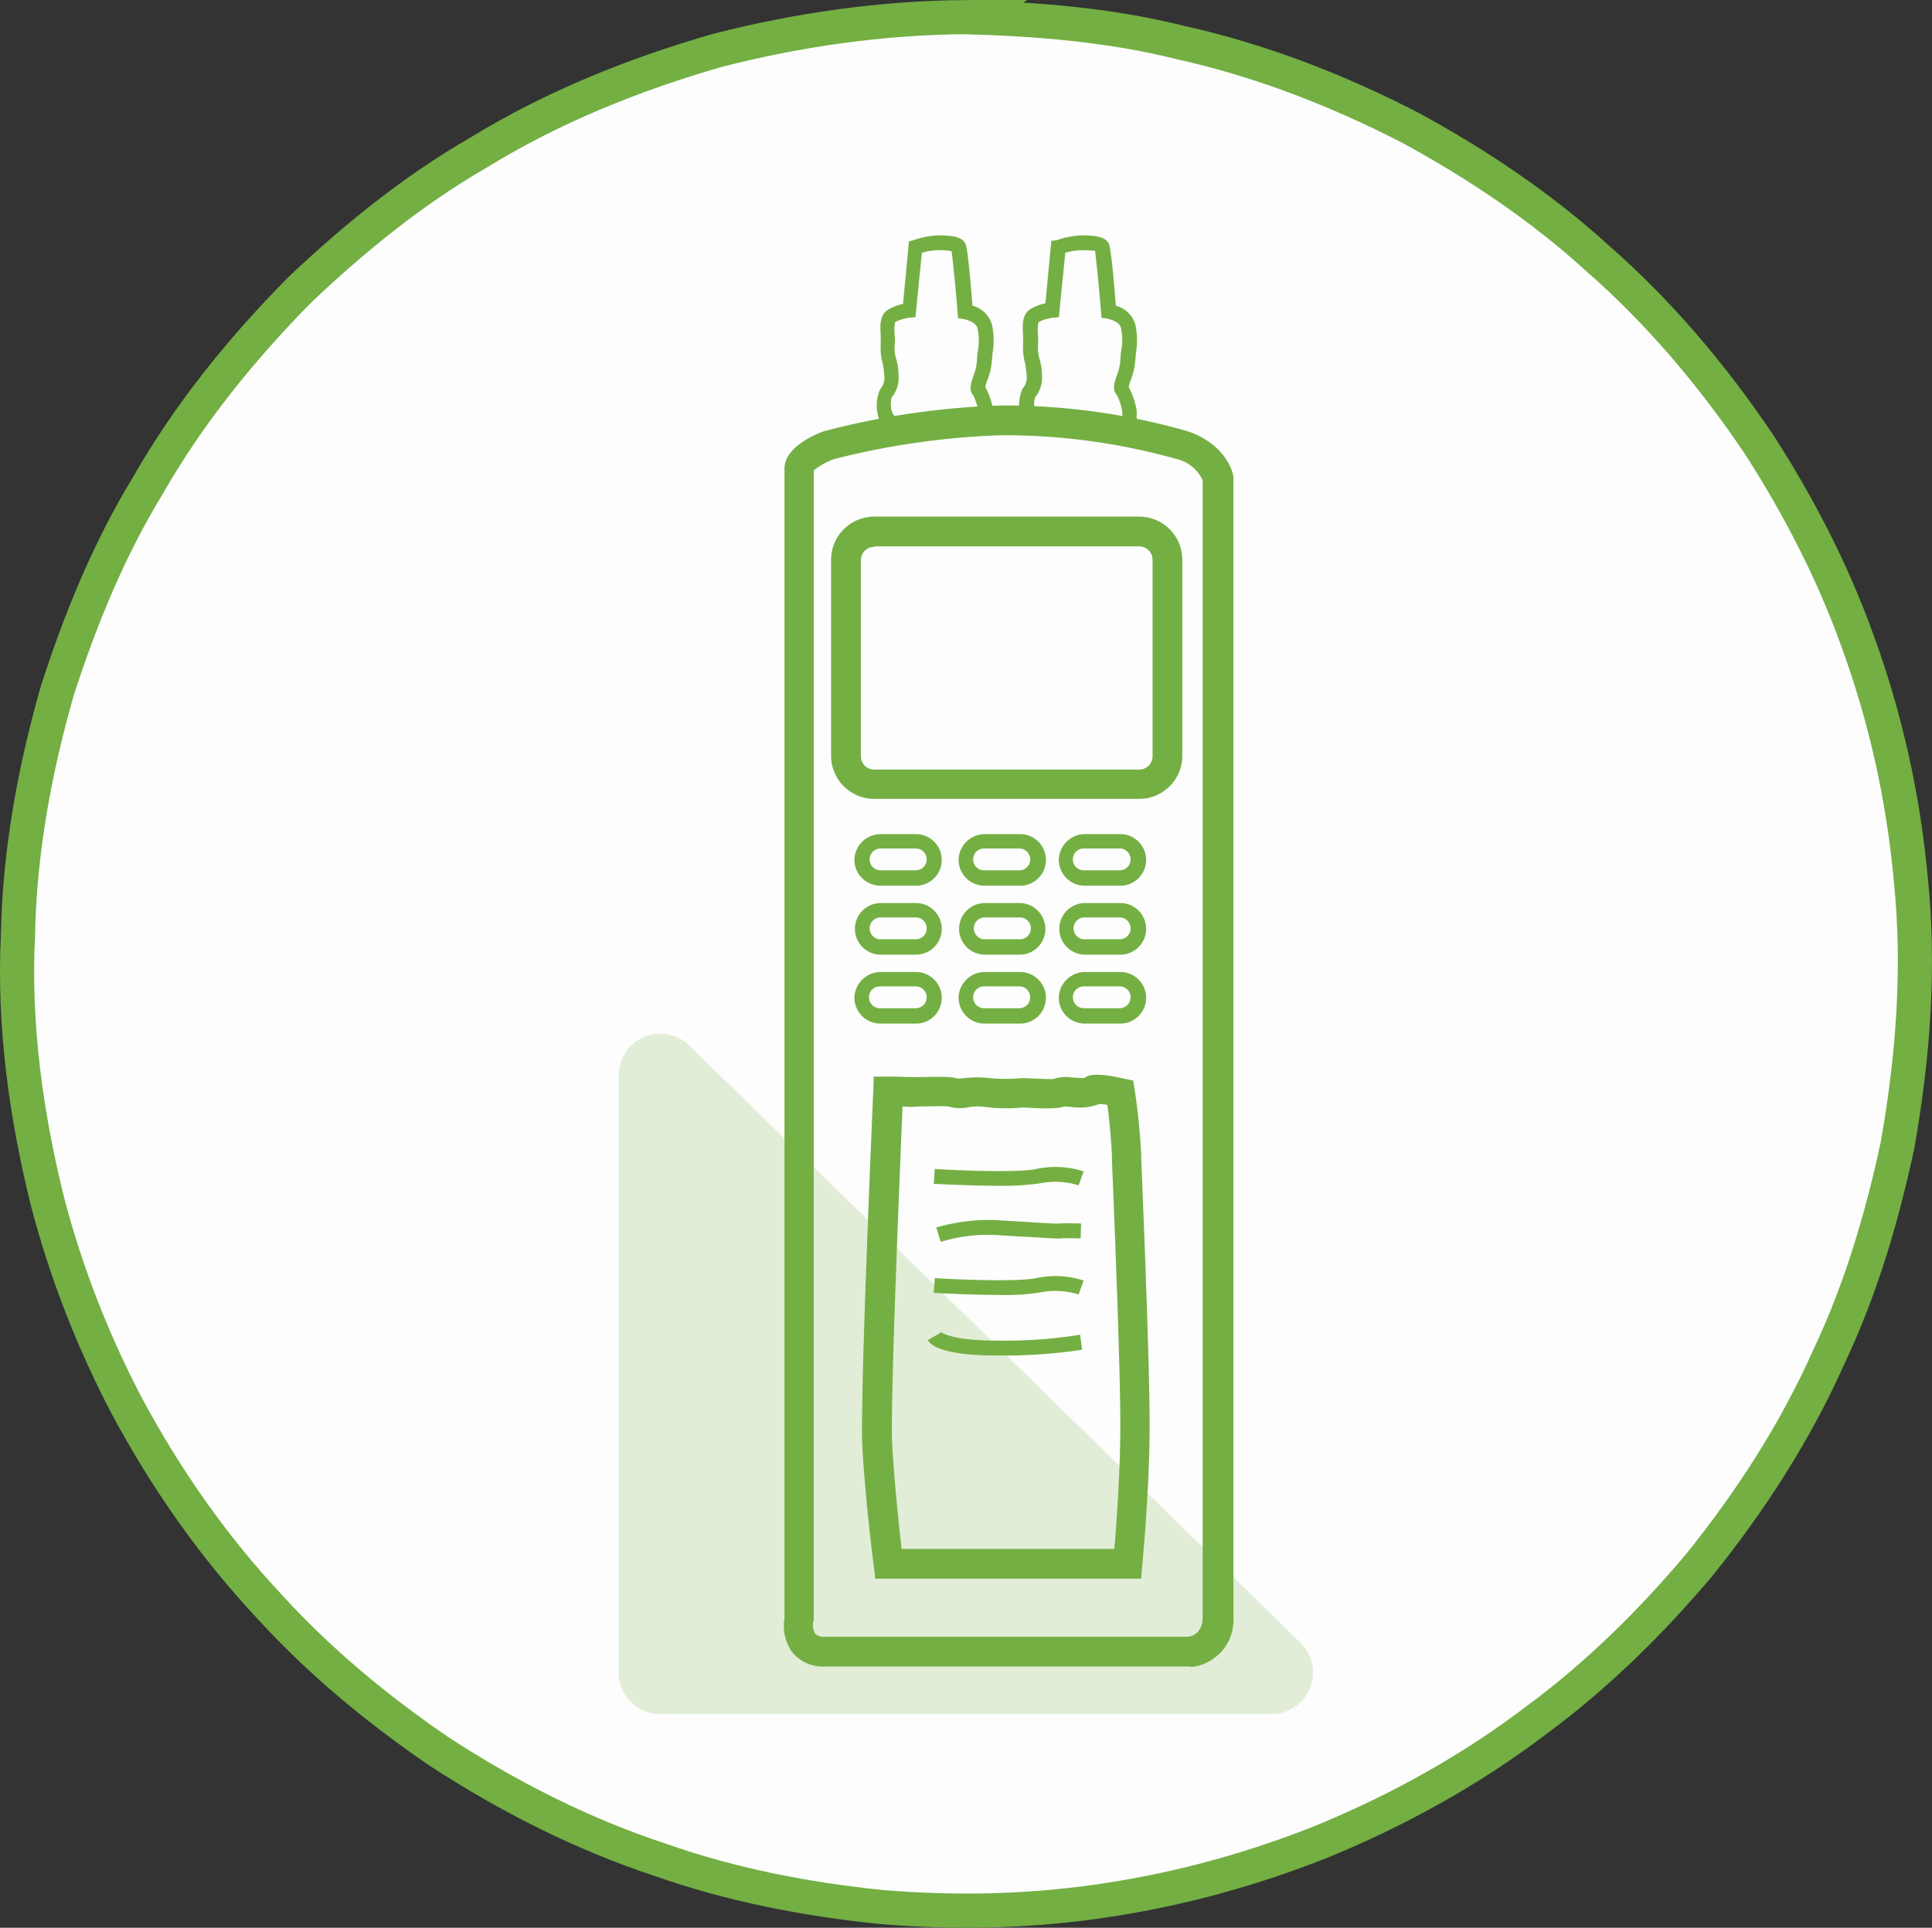<?xml version="1.0" encoding="UTF-8" standalone="no"?>
<!-- Created with Inkscape (http://www.inkscape.org/) -->

<svg
   xmlns:dc="http://purl.org/dc/elements/1.1/"
   xmlns:cc="http://creativecommons.org/ns#"
   xmlns:rdf="http://www.w3.org/1999/02/22-rdf-syntax-ns#"
   xmlns:svg="http://www.w3.org/2000/svg"
   xmlns="http://www.w3.org/2000/svg"
   xmlns:sodipodi="http://sodipodi.sourceforge.net/DTD/sodipodi-0.dtd"
   xmlns:inkscape="http://www.inkscape.org/namespaces/inkscape"
   width="565.714mm"
   height="564.5mm"
   viewBox="0 0 565.714 564.5"
   version="1.1"
   id="svg5496"
   inkscape:version="0.92.3 (2405546, 2018-03-11)"
   sodipodi:docname="thermometer-2.svg">
  <rect x="0" y="0" width="565.714" height="564.5" fill="#333333" stroke="none"/>
  <defs
     id="defs5490" />
  <sodipodi:namedview
     id="base"
     pagecolor="#ffffff"
     bordercolor="#666666"
     borderopacity="1.0"
     inkscape:pageopacity="0.0"
     inkscape:pageshadow="2"
     inkscape:zoom="0.24748737"
     inkscape:cx="449.84617"
     inkscape:cy="960.32805"
     inkscape:document-units="mm"
     inkscape:current-layer="Group_339"
     showgrid="false"
     fit-margin-top="0"
     fit-margin-left="0"
     fit-margin-right="0"
     fit-margin-bottom="0"
     inkscape:window-width="1440"
     inkscape:window-height="837"
     inkscape:window-x="1432"
     inkscape:window-y="-8"
     inkscape:window-maximized="1" />
  <g
     inkscape:label="Layer 1"
     inkscape:groupmode="layer"
     id="layer1"
     transform="translate(179.704,138.383)">
    <path
       style="fill:#fdfdfd;fill-opacity:1;stroke:#73af43;stroke-width:10;stroke-miterlimit:4;stroke-dasharray:none;stroke-opacity:1"
       d="m 103.065,-133.383 c -24.522,0.202 -48.908,3.659 -72.649,9.736 -24.434,7.025 -48.246,16.58 -69.957,29.918 -19.155,11.033 -36.433,25.086 -52.441,40.265 -16.962,17.202 -32.314,36.08 -44.327,57.092 -11.506,18.839 -19.912,39.431 -26.662,60.401 -6.62,23.217 -11.021,47.133 -11.466,71.316 -1.318,26.337 2.329,52.757 8.685,78.287 5.399,20.684 13.26,40.746 23.173,59.681 11.42,21.298 25.348,41.239 41.892,58.879 14.656,16.07 31.561,30.028 49.498,42.283 20.26,13.198 41.954,24.246 64.954,31.807 20.855,7.343 42.749,11.556 64.713,13.785 22.44,1.878 45,1.302 67.253,-2.241 21.177,-3.294 41.987,-9.089 61.882,-17.047 22.368,-9.205 43.65,-21.029 62.903,-35.701 17.485,-12.937 33.1,-28.326 47.124,-44.918 15.183,-18.793 28.377,-39.231 38.224,-61.329 9.299,-19.644 15.51,-40.636 20.046,-61.851 4.54,-25.591 6.567,-51.796 3.915,-77.706 -2.185,-24.063 -7.459,-47.796 -15.801,-70.476 -7.26,-20.121 -17.186,-39.249 -28.767,-57.212 -13.513,-20.032 -29.186,-38.639 -47.422,-54.54 -16.341,-14.863 -34.86,-27.244 -54.213,-37.826 -21.48,-11.111 -44.169,-19.946 -67.811,-25.18 -20.508,-5.13 -41.666,-6.796 -62.748,-7.421 z"
       id="path5498"
       inkscape:connector-curvature="0" />
    <g
       id="Group_341"
       data-name="Group 341"
       transform="matrix(3.075,0,0,3.075,1.479,-69.463)"
       inkscape:transform-center-x="3776.6205"
       inkscape:transform-center-y="62.115644">
      <g
         id="Group_339"
         data-name="Group 339"
         transform="translate(15.722)">
        <g
           id="Group_321"
           data-name="Group 321"
           transform="translate(0,16.194)"
           style="fill:#74af43;fill-opacity:1">
          <path
             inkscape:connector-curvature="0"
             id="Path_208"
             data-name="Path 208"
             class="cls-2"
             d="M 71.98,154.374 H 37.211 a 3.824,3.824 0 0 1 -3.071,-1.275 4.337,4.337 0 0 1 -0.8,-3.307 V 40.289 c 0,-1.8 2.315,-3.023 3.732,-3.543 a 75.313,75.313 0 0 1 16.815,-2.456 63.088,63.088 0 0 1 17.857,2.456 c 3.071,1.039 4.157,3.212 4.346,4.3 V 149.7 a 4.5,4.5 0 0 1 -4.015,4.724 z M 36.125,40.478 v 109.5 l -0.047,0.142 a 1.665,1.665 0 0 0 0.189,1.134 1.15,1.15 0 0 0 0.9,0.283 h 34.624 c 0.425,-0.047 1.37,-0.378 1.37,-1.89 V 41.423 A 3.6,3.6 0 0 0 70.7,39.392 60.559,60.559 0 0 0 53.84,37.124 74.439,74.439 0 0 0 38.062,39.392 6.564,6.564 0 0 0 36.125,40.478 Z"
             transform="translate(-33.282,-34.28)"
             style="fill:#74af43;fill-opacity:1" />
        </g>
        <g
           id="Group_322"
           data-name="Group 322"
           transform="translate(4.496,26.785)"
           style="fill:#74af43;fill-opacity:1">
          <path
             inkscape:connector-curvature="0"
             id="Path_209"
             data-name="Path 209"
             class="cls-2"
             d="M 72.136,83.58 H 46.91 A 4.113,4.113 0 0 1 42.8,79.47 V 60.81 a 4.113,4.113 0 0 1 4.11,-4.11 h 25.226 a 4.113,4.113 0 0 1 4.11,4.11 v 18.66 a 4.113,4.113 0 0 1 -4.11,4.11 z m -25.226,-24 a 1.27,1.27 0 0 0 -1.275,1.275 v 18.66 a 1.27,1.27 0 0 0 1.275,1.275 h 25.226 a 1.27,1.27 0 0 0 1.275,-1.275 V 60.81 A 1.27,1.27 0 0 0 72.136,59.535 H 46.91 Z"
             transform="translate(-42.8,-56.7)"
             style="fill:#74af43;fill-opacity:1" />
        </g>
        <g
           id="Group_323"
           data-name="Group 323"
           transform="translate(7.442,79.937)"
           style="fill:#74af43;fill-opacity:1">
          <path
             inkscape:connector-curvature="0"
             id="Path_210"
             data-name="Path 210"
             class="cls-2"
             d="m 75.615,217.2 h -25.32 l -0.142,-1.228 c -0.047,-0.283 -0.85,-6.708 -1.087,-11.432 -0.237,-4.724 0.992,-32.6 1.039,-33.777 l 0.047,-1.37 h 1.37 c 0.425,0 1.37,0 1.8,0.047 h 0.992 c 2.456,-0.047 3.307,-0.047 3.826,0.142 0.142,0 0.425,-0.047 0.661,-0.047 a 10.255,10.255 0 0 1 2.409,0 16.018,16.018 0 0 0 3.023,0 h 0.283 c 0.945,0.047 2.126,0.094 2.693,0.094 a 3.972,3.972 0 0 1 1.937,-0.142 c 0.283,0 0.709,0.047 1.039,0.047 0.331,-0.236 0.9,-0.614 3.779,0.047 l 0.9,0.189 0.142,0.945 a 60.315,60.315 0 0 1 0.614,6.094 c 0,0.52 0.047,1.464 0.094,2.645 0.236,5.811 0.709,17.951 0.709,23.148 0,6.236 -0.709,13.322 -0.709,13.369 z M 52.8,214.369 h 20.264 c 0.189,-2.268 0.567,-7.275 0.567,-11.81 0,-5.149 -0.472,-17.243 -0.709,-23.053 -0.047,-1.181 -0.094,-2.079 -0.094,-2.645 a 58.846,58.846 0 0 0 -0.425,-4.771 5.453,5.453 0 0 0 -0.756,-0.094 5.328,5.328 0 0 1 -2.693,0.283 c -0.189,0 -0.472,-0.047 -0.661,-0.047 -0.378,0.142 -1.181,0.283 -3.874,0.094 a 16.2,16.2 0 0 1 -3.685,-0.047 4.923,4.923 0 0 0 -1.653,0.047 3.99,3.99 0 0 1 -1.842,-0.094 c -0.472,-0.047 -2.126,0 -2.834,0 a 6.24,6.24 0 0 1 -1.417,0 h -0.094 c -0.236,5.811 -1.181,28.108 -0.992,32.123 0.188,3.401 0.66,7.845 0.898,10.014 z m 4.346,-42.185 z M 72.31,170.909 Z M 53.365,169.4 Z"
             transform="translate(-49.036,-169.215)"
             style="fill:#74af43;fill-opacity:1" />
        </g>
        <g
           id="Group_324"
           data-name="Group 324"
           transform="translate(6.717,57.019)"
           style="fill:#74af43;fill-opacity:1">
          <path
             inkscape:connector-curvature="0"
             id="Path_211"
             data-name="Path 211"
             class="cls-2"
             d="m 53.311,125.613 h -3.355 a 2.47,2.47 0 0 1 -2.456,-2.456 2.5,2.5 0 0 1 2.456,-2.456 h 3.354 a 2.457,2.457 0 1 1 0,4.913 z m -3.354,-3.543 a 1.04,1.04 0 0 0 0,2.079 h 3.354 a 1.04,1.04 0 1 0 0,-2.079 z"
             transform="translate(-47.5,-120.7)"
             style="fill:#74af43;fill-opacity:1" />
        </g>
        <g
           id="Group_325"
           data-name="Group 325"
           transform="translate(16.637,57.019)"
           style="fill:#74af43;fill-opacity:1">
          <path
             inkscape:connector-curvature="0"
             id="Path_212"
             data-name="Path 212"
             class="cls-2"
             d="m 74.311,125.613 h -3.355 a 2.47,2.47 0 0 1 -2.456,-2.456 2.5,2.5 0 0 1 2.456,-2.456 h 3.354 a 2.457,2.457 0 1 1 0,4.913 z m -3.354,-3.543 a 1.04,1.04 0 1 0 0,2.079 h 3.354 a 1.04,1.04 0 0 0 0,-2.079 z"
             transform="translate(-68.5,-120.7)"
             style="fill:#74af43;fill-opacity:1" />
        </g>
        <g
           id="Group_326"
           data-name="Group 326"
           transform="translate(26.179,57.019)"
           style="fill:#74af43;fill-opacity:1">
          <path
             inkscape:connector-curvature="0"
             id="Path_213"
             data-name="Path 213"
             class="cls-2"
             d="m 94.511,125.613 h -3.355 a 2.47,2.47 0 0 1 -2.456,-2.456 2.5,2.5 0 0 1 2.456,-2.456 h 3.354 a 2.457,2.457 0 1 1 0,4.913 z m -3.4,-3.543 a 1.04,1.04 0 1 0 0,2.079 h 3.354 a 1.04,1.04 0 1 0 0,-2.079 z"
             transform="translate(-88.7,-120.7)"
             style="fill:#74af43;fill-opacity:1" />
        </g>
        <g
           id="Group_327"
           data-name="Group 327"
           transform="translate(6.717,63.585)"
           style="fill:#74af43;fill-opacity:1">
          <path
             inkscape:connector-curvature="0"
             id="Path_214"
             data-name="Path 214"
             class="cls-2"
             d="m 53.311,139.513 h -3.355 a 2.457,2.457 0 0 1 0,-4.913 h 3.354 a 2.457,2.457 0 1 1 0,4.913 z m -3.354,-3.543 a 1.04,1.04 0 0 0 0,2.079 h 3.354 a 1.04,1.04 0 1 0 0,-2.079 z"
             transform="translate(-47.5,-134.6)"
             style="fill:#74af43;fill-opacity:1" />
        </g>
        <g
           id="Group_328"
           data-name="Group 328"
           transform="translate(16.637,63.585)"
           style="fill:#74af43;fill-opacity:1">
          <path
             inkscape:connector-curvature="0"
             id="Path_215"
             data-name="Path 215"
             class="cls-2"
             d="m 74.311,139.513 h -3.355 a 2.457,2.457 0 0 1 0,-4.913 h 3.354 a 2.47,2.47 0 0 1 2.456,2.456 2.439,2.439 0 0 1 -2.455,2.457 z m -3.354,-3.543 a 1.04,1.04 0 0 0 0,2.079 h 3.354 a 1.04,1.04 0 1 0 0,-2.079 z"
             transform="translate(-68.5,-134.6)"
             style="fill:#74af43;fill-opacity:1" />
        </g>
        <g
           id="Group_329"
           data-name="Group 329"
           transform="translate(26.179,63.585)"
           style="fill:#74af43;fill-opacity:1">
          <path
             inkscape:connector-curvature="0"
             id="Path_216"
             data-name="Path 216"
             class="cls-2"
             d="m 94.511,139.513 h -3.355 a 2.457,2.457 0 0 1 0,-4.913 h 3.354 a 2.457,2.457 0 1 1 0,4.913 z m -3.4,-3.543 a 1.04,1.04 0 0 0 0,2.079 h 3.354 a 1.04,1.04 0 1 0 0,-2.079 z"
             transform="translate(-88.7,-134.6)"
             style="fill:#74af43;fill-opacity:1" />
        </g>
        <g
           id="Group_330"
           data-name="Group 330"
           transform="translate(6.717,70.151)"
           style="fill:#74af43;fill-opacity:1">
          <path
             inkscape:connector-curvature="0"
             id="Path_217"
             data-name="Path 217"
             class="cls-2"
             d="m 53.311,153.413 h -3.355 a 2.47,2.47 0 0 1 -2.456,-2.456 2.5,2.5 0 0 1 2.456,-2.456 h 3.354 a 2.457,2.457 0 1 1 0,4.913 z m -3.354,-3.543 a 1.04,1.04 0 1 0 0,2.079 h 3.354 a 1.04,1.04 0 1 0 0,-2.079 z"
             transform="translate(-47.5,-148.5)"
             style="fill:#74af43;fill-opacity:1" />
        </g>
        <g
           id="Group_331"
           data-name="Group 331"
           transform="translate(16.637,70.151)"
           style="fill:#74af43;fill-opacity:1">
          <path
             inkscape:connector-curvature="0"
             id="Path_218"
             data-name="Path 218"
             class="cls-2"
             d="m 74.311,153.413 h -3.355 a 2.47,2.47 0 0 1 -2.456,-2.456 2.5,2.5 0 0 1 2.456,-2.456 h 3.354 a 2.457,2.457 0 1 1 0,4.913 z m -3.354,-3.543 a 1.04,1.04 0 1 0 0,2.079 h 3.354 a 1.04,1.04 0 0 0 0,-2.079 z"
             transform="translate(-68.5,-148.5)"
             style="fill:#74af43;fill-opacity:1" />
        </g>
        <g
           id="Group_332"
           data-name="Group 332"
           transform="translate(26.179,70.151)"
           style="fill:#74af43;fill-opacity:1">
          <path
             inkscape:connector-curvature="0"
             id="Path_219"
             data-name="Path 219"
             class="cls-2"
             d="m 94.511,153.413 h -3.355 a 2.47,2.47 0 0 1 -2.456,-2.456 2.5,2.5 0 0 1 2.456,-2.456 h 3.354 a 2.457,2.457 0 1 1 0,4.913 z m -3.4,-3.543 a 1.04,1.04 0 1 0 0,2.079 h 3.354 a 1.04,1.04 0 1 0 0,-2.079 z"
             transform="translate(-88.7,-148.5)"
             style="fill:#74af43;fill-opacity:1" />
        </g>
        <g
           id="Group_333"
           data-name="Group 333"
           transform="translate(8.833)"
           style="fill:#74af43;fill-opacity:1">
          <path
             inkscape:connector-curvature="0"
             id="Path_220"
             data-name="Path 220"
             class="cls-2"
             d="m 52.935,18.518 -0.661,-0.85 -0.047,-0.142 a 3.829,3.829 0 0 1 0.094,-2.882 1.65,1.65 0 0 0 0.378,-1.37 9.82,9.82 0 0 0 -0.142,-1.087 5.381,5.381 0 0 1 -0.189,-1.8 V 9.5 C 52.321,8.65 52.226,7.563 53.124,7.044 a 4.994,4.994 0 0 1 1.37,-0.52 L 55.06,0.567 55.438,0.473 A 8.531,8.531 0 0 1 57.753,0 c 1.464,0 2.362,0.142 2.693,0.8 0.047,0.142 0.236,0.472 0.661,5.9 a 2.619,2.619 0 0 1 1.842,1.748 6.945,6.945 0 0 1 0.094,2.6 c -0.047,0.283 -0.047,0.614 -0.094,0.945 a 6.262,6.262 0 0 1 -0.425,1.8 2.4,2.4 0 0 0 -0.189,0.661 7.279,7.279 0 0 1 0.756,2.22 l -1.37,0.283 a 6.668,6.668 0 0 0 -0.52,-1.7 c -0.472,-0.52 -0.236,-1.181 0,-1.89 A 4.774,4.774 0 0 0 61.532,11.95 7.048,7.048 0 0 1 61.626,10.958 5.328,5.328 0 0 0 61.579,8.832 C 61.437,8.265 60.54,8.032 60.304,7.982 L 59.737,7.888 59.69,7.321 A 162.023,162.023 0 0 0 59.123,1.51 6.171,6.171 0 0 0 57.706,1.416 6.833,6.833 0 0 0 56.289,1.652 L 55.675,7.793 55.108,7.84 a 4.156,4.156 0 0 0 -1.37,0.425 4.154,4.154 0 0 0 -0.048,1.135 4.183,4.183 0 0 1 0,1.087 3.792,3.792 0 0 0 0.189,1.417 6.389,6.389 0 0 1 0.189,1.37 2.991,2.991 0 0 1 -0.661,2.173 2.46,2.46 0 0 0 0.094,1.512 l 0.52,0.661 z m 9.4,-4.2 z"
             transform="translate(-51.981)"
             style="fill:#74af43;fill-opacity:1" />
        </g>
        <g
           id="Group_334"
           data-name="Group 334"
           transform="translate(22.391)"
           style="fill:#74af43;fill-opacity:1">
          <path
             inkscape:connector-curvature="0"
             id="Path_221"
             data-name="Path 221"
             class="cls-2"
             d="M 91.933,18.046 H 90.516 V 16.817 A 5.168,5.168 0 0 0 90,15.211 c -0.472,-0.52 -0.236,-1.181 0,-1.89 a 4.773,4.773 0 0 0 0.331,-1.417 7.049,7.049 0 0 1 0.094,-0.992 5.328,5.328 0 0 0 -0.047,-2.126 C 90.236,8.219 89.339,7.986 89.103,7.936 L 88.536,7.842 88.489,7.275 A 162.023,162.023 0 0 0 87.922,1.464 c -0.142,0 -0.52,-0.047 -1.417,-0.047 a 6.832,6.832 0 0 0 -1.417,0.236 l -0.614,6.141 -0.567,0.047 a 4.156,4.156 0 0 0 -1.37,0.425 4.154,4.154 0 0 0 -0.052,1.134 8.34,8.34 0 0 1 0,1.087 3.792,3.792 0 0 0 0.189,1.417 6.388,6.388 0 0 1 0.189,1.37 2.991,2.991 0 0 1 -0.661,2.173 2.769,2.769 0 0 0 0.094,1.606 l -1.37,0.425 a 3.828,3.828 0 0 1 0.094,-2.878 1.65,1.65 0 0 0 0.378,-1.37 9.819,9.819 0 0 0 -0.142,-1.087 5.381,5.381 0 0 1 -0.189,-1.8 v -0.9 C 81.02,8.593 80.925,7.506 81.823,6.987 a 4.994,4.994 0 0 1 1.37,-0.52 L 83.76,0.52 84.232,0.473 A 8.531,8.531 0 0 1 86.548,0 c 1.464,0 2.362,0.142 2.693,0.8 0.047,0.142 0.236,0.472 0.661,5.9 a 2.619,2.619 0 0 1 1.842,1.748 6.945,6.945 0 0 1 0.094,2.6 c -0.047,0.283 -0.047,0.614 -0.094,0.945 a 6.263,6.263 0 0 1 -0.425,1.8 2.4,2.4 0 0 0 -0.189,0.661 7.279,7.279 0 0 1 0.756,2.22 v 1.37 z m -0.85,-3.732 z"
             transform="translate(-80.681)"
             style="fill:#74af43;fill-opacity:1" />
        </g>
        <g
           id="Group_335"
           data-name="Group 335"
           transform="translate(14.511,93.755)"
           style="fill:#74af43;fill-opacity:1">
          <path
             inkscape:connector-curvature="0"
             id="Path_222"
             data-name="Path 222"
             class="cls-2"
             d="M 64.425,200.56 64,199.19 a 18.042,18.042 0 0 1 5.527,-0.709 q 1.134,0.071 2.409,0.142 c 1.559,0.094 3.543,0.236 3.826,0.189 0.425,-0.047 1.8,0 2.031,0 l -0.047,1.417 c -0.614,0 -1.606,-0.047 -1.842,0 -0.331,0.047 -1.417,-0.047 -4.063,-0.189 -0.8,-0.047 -1.606,-0.094 -2.362,-0.142 a 15.351,15.351 0 0 0 -5.054,0.662 z"
             transform="translate(-64,-198.465)"
             style="fill:#74af43;fill-opacity:1" />
        </g>
        <g
           id="Group_336"
           data-name="Group 336"
           transform="translate(14.275,99.109)"
           style="fill:#74af43;fill-opacity:1">
          <path
             inkscape:connector-curvature="0"
             id="Path_223"
             data-name="Path 223"
             class="cls-2"
             d="m 69.83,211.595 c -2.882,0 -6.141,-0.189 -6.33,-0.189 l 0.094,-1.417 c 2.126,0.142 7.936,0.378 9.684,0 a 8.627,8.627 0 0 1 4.488,0.236 l -0.472,1.323 a 7.486,7.486 0 0 0 -3.685,-0.189 20.5,20.5 0 0 1 -3.779,0.236 z"
             transform="translate(-63.5,-209.799)"
             style="fill:#74af43;fill-opacity:1" />
        </g>
        <g
           id="Group_337"
           data-name="Group 337"
           transform="translate(14.275,88.716)"
           style="fill:#74af43;fill-opacity:1">
          <path
             inkscape:connector-curvature="0"
             id="Path_224"
             data-name="Path 224"
             class="cls-2"
             d="m 69.83,189.595 c -2.882,0 -6.141,-0.189 -6.33,-0.189 l 0.094,-1.417 c 2.126,0.142 7.936,0.378 9.684,0 a 8.627,8.627 0 0 1 4.488,0.236 l -0.472,1.323 a 7.486,7.486 0 0 0 -3.685,-0.189 25.761,25.761 0 0 1 -3.779,0.236 z"
             transform="translate(-63.5,-187.799)"
             style="fill:#74af43;fill-opacity:1" />
        </g>
        <g
           id="Group_338"
           data-name="Group 338"
           transform="translate(13.708,104.4)"
           style="fill:#74af43;fill-opacity:1">
          <path
             inkscape:connector-curvature="0"
             id="Path_225"
             data-name="Path 225"
             class="cls-2"
             d="m 68.725,223.268 c -5.007,0 -6.188,-0.992 -6.425,-1.464 l 1.228,-0.709 a 0.146,0.146 0 0 1 -0.047,-0.094 c 0,0 0.9,0.85 5.291,0.85 a 45.13,45.13 0 0 0 7.795,-0.52 l 0.236,-0.047 0.189,1.417 -0.189,0.047 a 48.935,48.935 0 0 1 -8.078,0.52 z"
             transform="translate(-62.3,-221)"
             style="fill:#74af43;fill-opacity:1" />
        </g>
      </g>
      <g
         style="opacity:0.2"
         id="Group_340"
         data-name="Group 340"
         transform="translate(0,76.007)">
        <path
           inkscape:connector-curvature="0"
           id="Path_226"
           data-name="Path 226"
           class="cls-2"
           d="m 0,221.743 v -56.877 a 3.948,3.948 0 0 1 6.708,-2.834 l 58.2,56.877 a 3.964,3.964 0 0 1 -2.787,6.8 H 3.968 A 3.962,3.962 0 0 1 0,221.743 Z"
           transform="translate(0,-160.896)"
           style="fill:#74af43;fill-opacity:1" />
      </g>
    </g>
  </g>
</svg>
